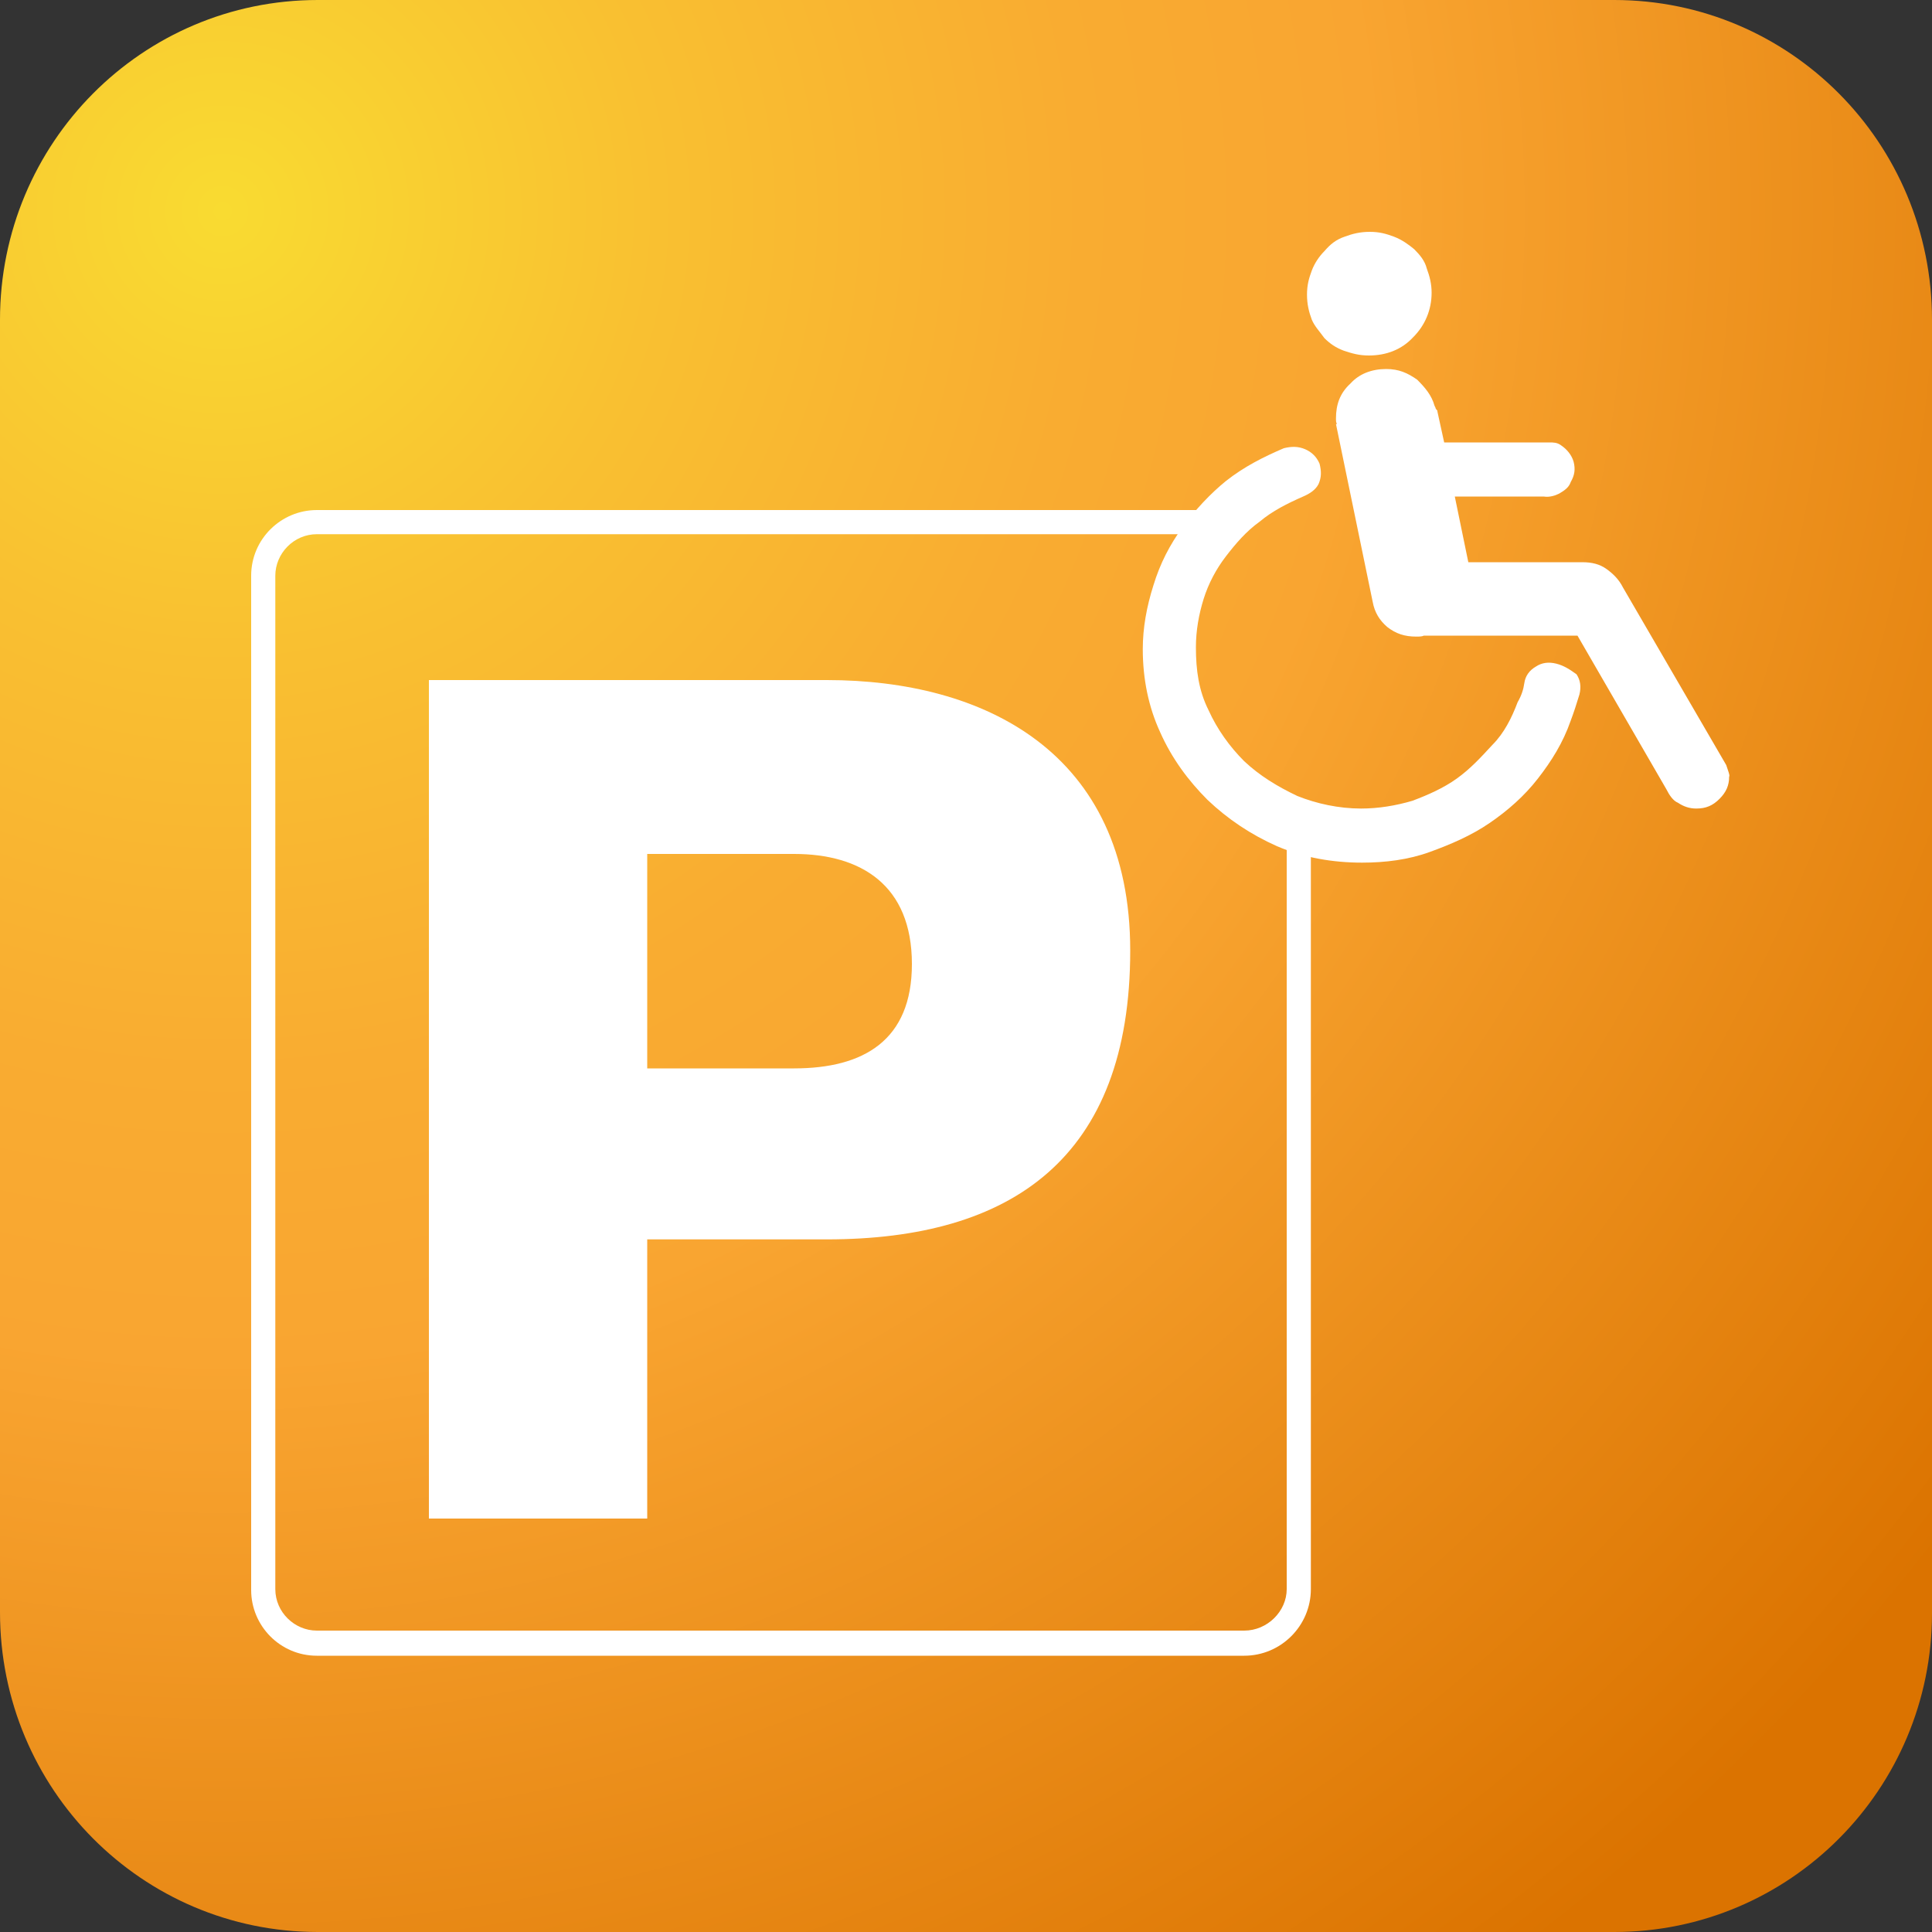 <?xml version="1.0" encoding="UTF-8"?>
<svg xmlns="http://www.w3.org/2000/svg" xmlns:xlink="http://www.w3.org/1999/xlink" version="1.1" id="Calque_1" x="0px" y="0px" viewBox="0 0 200 200" style="enable-background:new 0 0 200 200;" xml:space="preserve">
<rect x="0" y="0" width="200" height="200" fill="#333333" stroke="none"/>
<style type="text/css">
	.st0{fill:url(#SVGID_1_);}
	.st1{fill:#FFFFFF;}
</style>
<g>
	
		<radialGradient id="SVGID_1_" cx="23.065" cy="848.357" r="225.376" gradientTransform="matrix(1 0 0 1 0 -826.492)" gradientUnits="userSpaceOnUse">
		<stop offset="5.112893e-04" style="stop-color:#F9DB31"></stop>
		<stop offset="0.2" style="stop-color:#F9C031"></stop>
		<stop offset="0.395" style="stop-color:#F9AC31"></stop>
		<stop offset="0.527" style="stop-color:#F9A531"></stop>
		<stop offset="1" style="stop-color:#DB7300"></stop>
	</radialGradient>
	<path class="st0" d="M167.1,200H32.9C14.7,200,0,185.2,0,166.9V33.1C0,14.8,14.7,0,32.9,0h134.2C185.3,0,200,14.8,200,33.1V167   C200,185.2,185.3,200,167.1,200z"></path>
</g>
<g>
	<g>
		<g>
			<path class="st1" d="M135.8,33.1c-0.3-0.8-0.5-1.6-0.5-2.6s0.2-1.7,0.5-2.5s0.8-1.5,1.3-2c0.6-0.7,1.2-1.2,2.1-1.5     c0.8-0.3,1.6-0.5,2.6-0.5s1.7,0.2,2.5,0.5s1.5,0.8,2.1,1.3c0.6,0.6,1.1,1.2,1.3,2c0.3,0.8,0.5,1.6,0.5,2.5c0,1.8-0.7,3.4-1.9,4.6     c-1.2,1.3-2.8,1.9-4.6,1.9c-1,0-1.7-0.2-2.6-0.5c-0.8-0.3-1.4-0.7-2-1.3C136.6,34.3,136.1,33.8,135.8,33.1L135.8,33.1z      M161.1,68.7c-0.8-0.2-1.5-0.1-2.1,0.3c-0.7,0.4-1.1,1-1.2,1.7c-0.1,0.7-0.3,1.3-0.7,2c-0.6,1.6-1.4,3.2-2.6,4.4     c-1.2,1.3-2.3,2.5-3.7,3.5s-3,1.7-4.6,2.3c-1.7,0.5-3.5,0.8-5.3,0.8c-2.3,0-4.6-0.5-6.6-1.3c-2.1-1-3.9-2.1-5.5-3.6     c-1.5-1.5-2.8-3.3-3.7-5.3c-1-2-1.3-4.1-1.3-6.5c0-1.7,0.3-3.4,0.8-5s1.3-3.1,2.3-4.4s2.1-2.6,3.5-3.6c1.3-1.1,2.9-1.9,4.5-2.6     c0.7-0.3,1.3-0.7,1.6-1.3c0.3-0.7,0.3-1.3,0.1-2.1c-0.3-0.7-0.8-1.2-1.5-1.5s-1.4-0.3-2.2-0.1c-2.1,0.9-4.1,1.9-6,3.4     c-1.6,1.3-3.2,3-4.5,4.8s-2.3,3.7-3,6c-0.7,2.2-1.1,4.4-1.1,6.6c0,3.1,0.6,6,1.8,8.6c1.2,2.7,2.9,5,4.9,7c2.1,2,4.5,3.6,7.2,4.8     c2.8,1.2,5.8,1.7,8.8,1.7c2.4,0,4.8-0.3,7-1.1s4.3-1.7,6.2-3s3.6-2.8,5-4.6c1.4-1.8,2.6-3.7,3.4-6c0.3-0.8,0.6-1.7,0.9-2.7     c0.2-0.8,0.1-1.5-0.3-2.1C162.5,69.3,161.9,68.9,161.1,68.7L161.1,68.7z M178.7,79.2L168,60.8c-0.4-0.8-1-1.4-1.7-1.9     s-1.5-0.7-2.5-0.7H152l-1.4-6.8h9.2c0.6,0.1,1.2-0.1,1.6-0.3c0.5-0.3,1-0.6,1.2-1.2c0.4-0.7,0.5-1.3,0.3-2.1     c-0.2-0.7-0.7-1.3-1.3-1.7c-0.4-0.3-0.8-0.3-1.2-0.3h-10.9l-0.7-3.2c0-0.1,0-0.1-0.1-0.2c0,0-0.1-0.1-0.1-0.2l-0.1-0.2     c-0.3-1.1-1-1.9-1.8-2.7c-1-0.7-1.9-1.1-3.2-1.1c-1.5,0-2.8,0.5-3.7,1.5c-1.1,1-1.5,2.2-1.5,3.6c0,0.3,0,0.4,0.1,0.6h-0.1     l3.8,18.4c0.2,1.1,0.7,1.9,1.5,2.6c0.9,0.7,1.8,1,3,1c0.3,0,0.6,0,0.8-0.1h15.9l9.2,15.9c0.3,0.6,0.7,1.2,1.2,1.4     c0.6,0.4,1.2,0.6,1.9,0.6c1,0,1.7-0.3,2.4-1s1-1.4,1-2.3C179.1,80.3,178.9,79.8,178.7,79.2L178.7,79.2z"></path>
		</g>
	</g>
</g>
<g>
	<g>
		<path class="st1" d="M67,88.4h15.2c6.9,0,12.2,3.2,12.2,11.4c0,7.9-5,10.8-12.2,10.8H67V88.4z M44.4,157.2H67v-28.9h18.6    c19.1,0,31.4-8.4,31.4-29.9c0-20.6-15.2-28-31.4-28H44.4V157.2z"></path>
	</g>
	<g>
		<path class="st1" d="M128.8,171.4h-96c-3.8,0-6.8-3.1-6.8-6.8V59.6c0-3.8,3.1-6.8,6.8-6.8h94.4v2.5H32.8c-2.4,0-4.3,2-4.3,4.3    v104.9c0,2.4,2,4.3,4.3,4.3h96c2.4,0,4.4-2,4.4-4.3V85.2h2.5v79.3C135.7,168.3,132.6,171.4,128.8,171.4z"></path>
	</g>
</g>
</svg>
